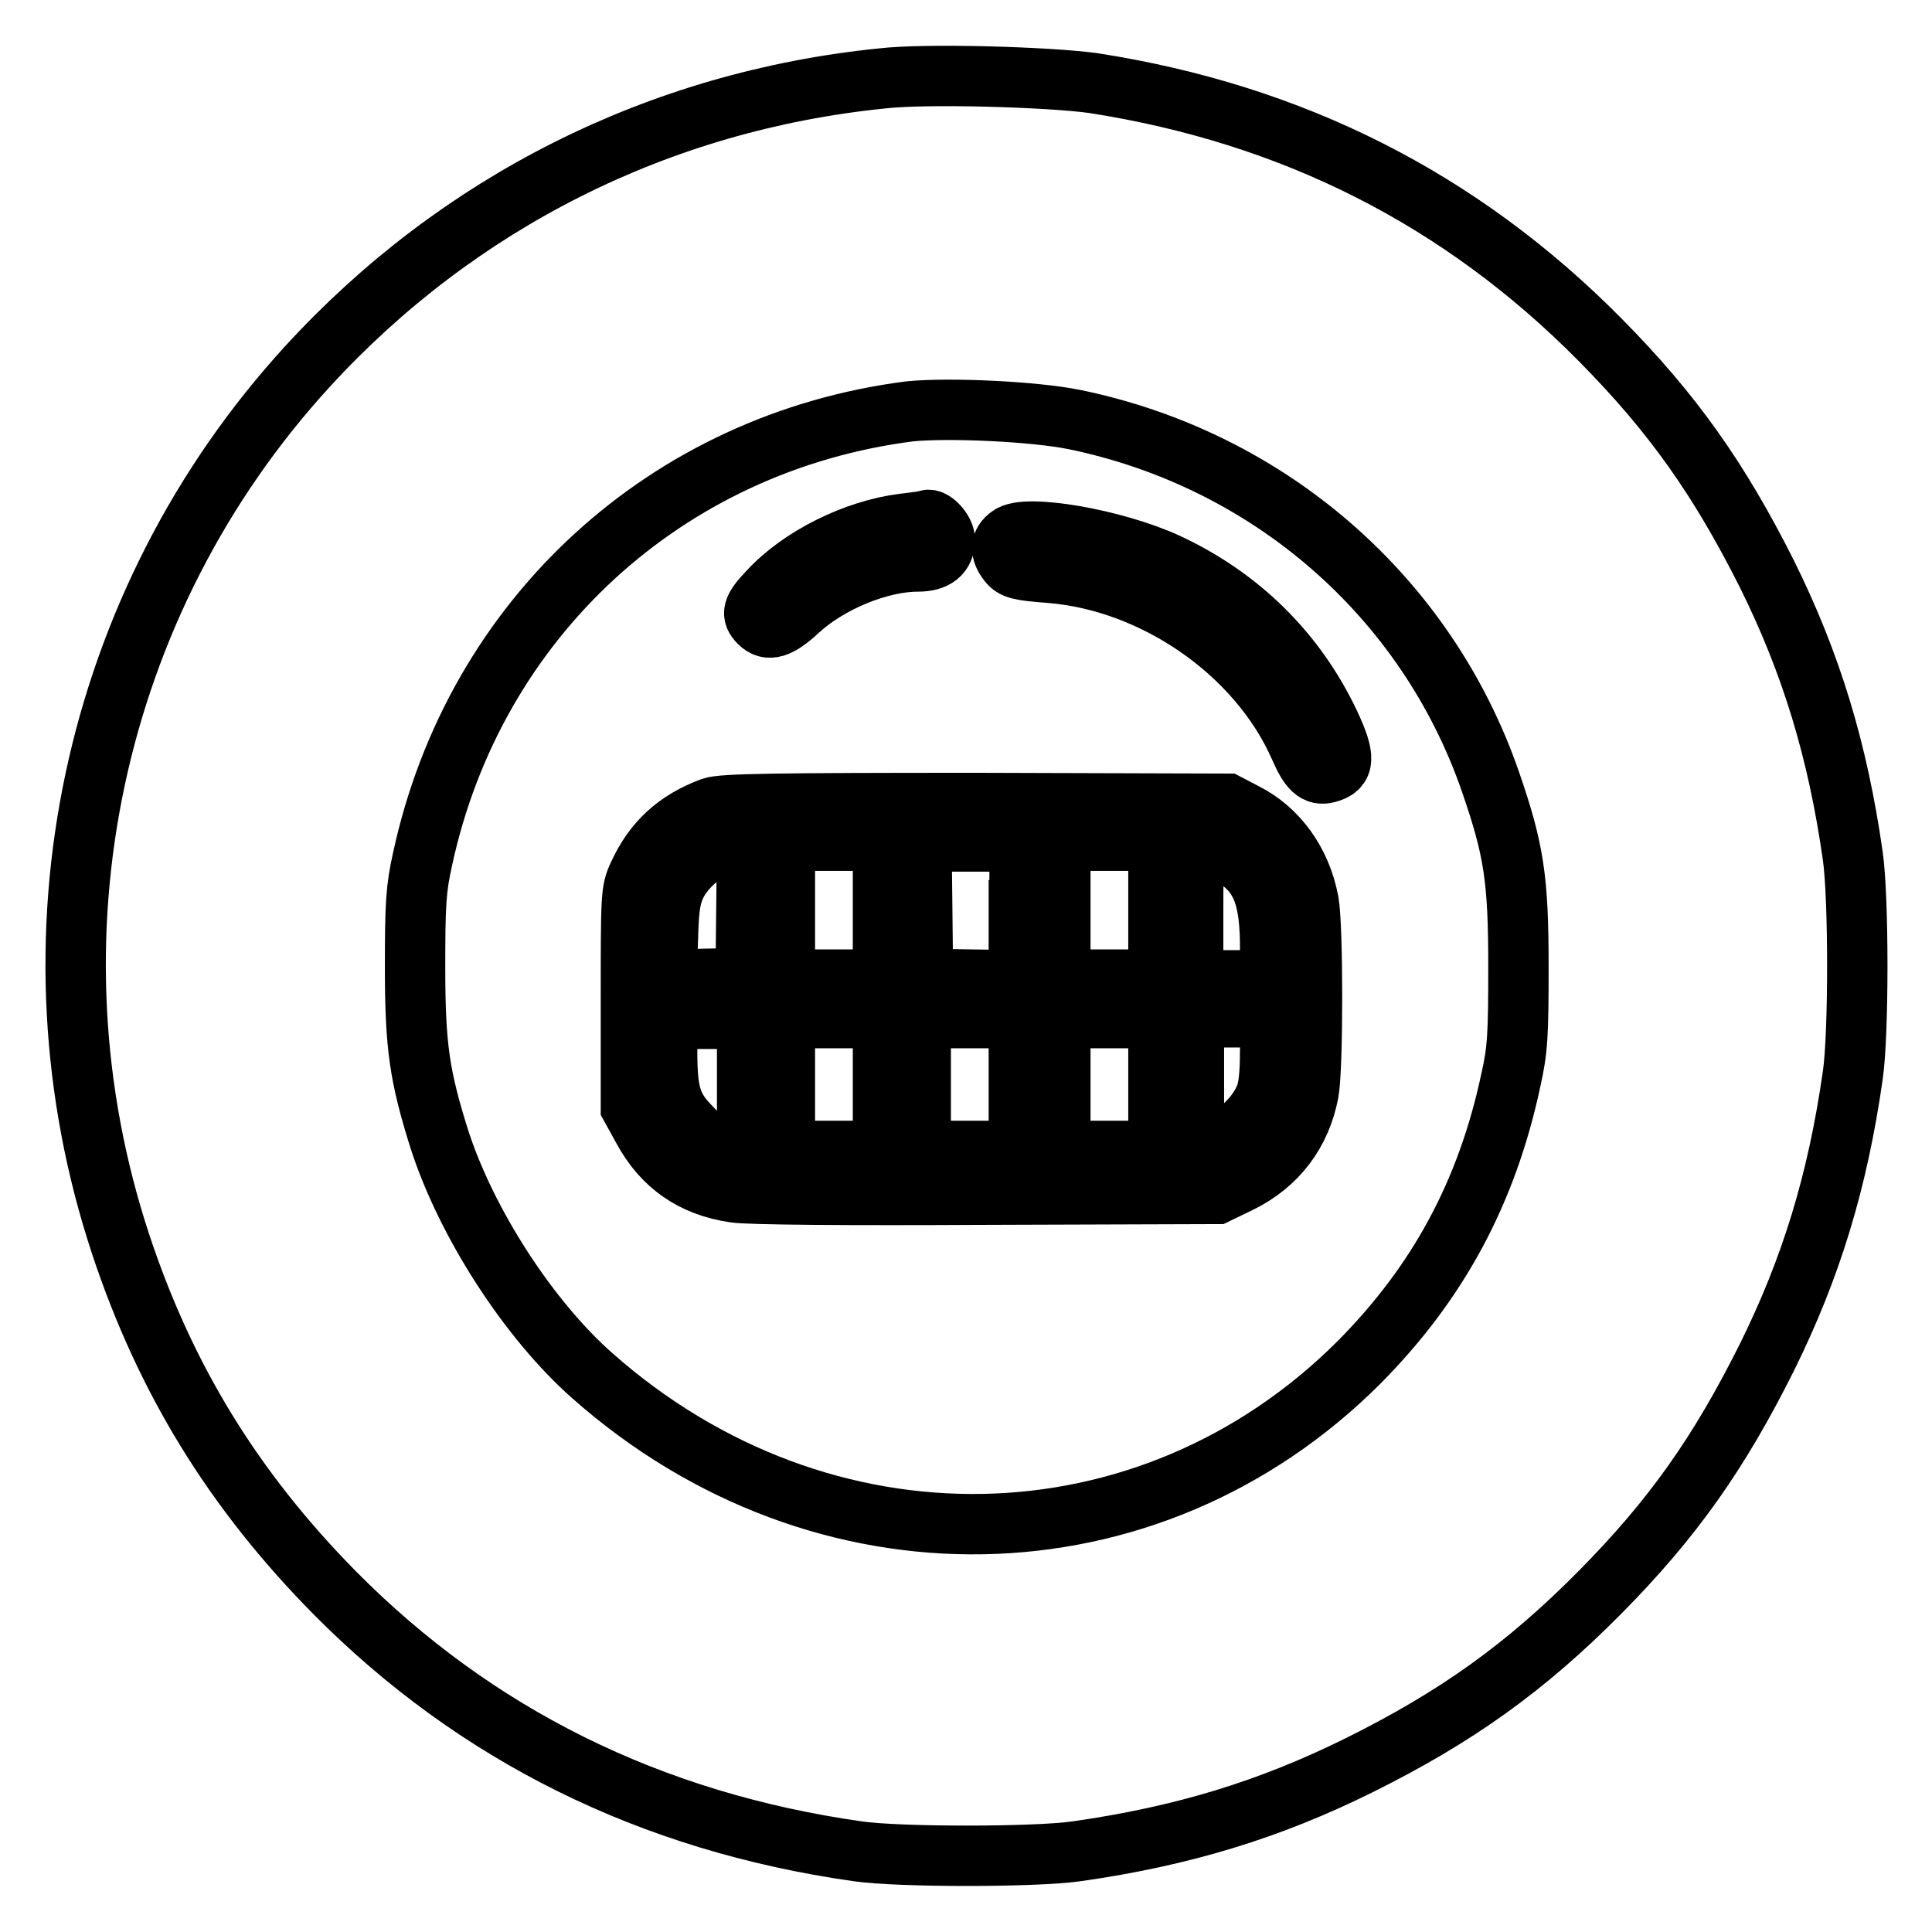<?xml version="1.0" encoding="utf-8"?>
<!-- Svg Vector Icons : http://www.onlinewebfonts.com/icon -->
<!DOCTYPE svg PUBLIC "-//W3C//DTD SVG 1.1//EN" "http://www.w3.org/Graphics/SVG/1.1/DTD/svg11.dtd">
<svg version="1.1" xmlns="http://www.w3.org/2000/svg" xmlns:xlink="http://www.w3.org/1999/xlink" x="0px" y="0px" viewBox="0 0 256 256" enable-background="new 0 0 256 256" xml:space="preserve">
<g><g><g><path stroke-width="8" fill-opacity="0" stroke="#000000"  d="M116.8,10.4c-29.5,3-56.1,16.4-76,38.1C12.1,79.8,2.6,124.4,16,164.9c5.9,17.8,14.9,32.5,28.3,46.1c18.7,18.9,41.9,30.4,69.3,34.3c5.4,0.8,23.6,0.8,29.1,0c14-2,25.5-5.5,37.4-11.4c12.9-6.4,22.1-13,31.9-22.9c9.7-9.8,15.8-18.5,22.1-31.1c5.9-11.9,9.4-23.4,11.4-37.4c0.8-5.4,0.8-23.6,0-29.1c-2-14-5.5-25.5-11.4-37.4C227.8,63.5,221.7,54.8,212,45c-18.4-18.6-40.7-29.9-67.2-34C138.9,10.2,122.7,9.7,116.8,10.4z M142.4,55.6c25.7,5.3,46.6,23.4,55.1,48c3.1,9,3.7,12.8,3.7,24.5c0,9-0.1,11-1,15c-3.2,15-9.7,26.9-20.1,37.4c-27.9,27.9-71.2,28.7-101.6,1.8c-8.4-7.4-16.7-20.2-20.3-31.4c-2.6-8.3-3.2-12.2-3.2-22.7c0-8.3,0.1-10.4,1-14.4c6.9-31.9,32.3-55.2,64.6-59.3C125.8,54,137,54.5,142.4,55.6z"/><path stroke-width="8" fill-opacity="0" stroke="#000000"  d="M119.7,69.4c-6.4,0.8-13.7,4.4-17.9,9c-2.1,2.2-2.3,3-1.2,4.1c1.2,1.2,2.6,0.8,5.2-1.6c4-3.7,10.7-6.5,15.8-6.5c2.4,0,3.6-1,3.6-2.9c0-1.1-1.5-2.8-2.3-2.6C122.9,69,121.4,69.2,119.7,69.4z"/><path stroke-width="8" fill-opacity="0" stroke="#000000"  d="M133.8,71c-1.3,0.9-1.3,2.1-0.2,3.5c0.7,0.9,1.5,1.1,5.5,1.4c13.9,1.1,27.6,10.6,33.1,23.1c1.3,3,2.2,3.8,3.7,3.4c2.3-0.6,2.4-2,0.3-6.5c-4.5-9.5-11.9-16.8-21.6-21.3C147.6,71.4,135.9,69.4,133.8,71z"/><path stroke-width="8" fill-opacity="0" stroke="#000000"  d="M94.3,107c-4.6,1.7-7.7,4.5-9.7,8.9c-1,2.1-1,2.7-1,16.5v14.3l1.6,2.9c2.6,4.8,6.6,7.6,12.1,8.4c1.8,0.3,15,0.4,33.4,0.3l30.5-0.1l3.1-1.5c4.9-2.4,8.1-6.6,9.1-12c0.6-3.3,0.6-21.8,0-25.2c-1-5.3-4.1-9.6-8.5-11.8l-2.3-1.2l-33.2-0.1C102.7,106.4,95.7,106.5,94.3,107z M98.9,120.5l-0.1,9.1l-5.3,0.1l-5.2,0.1l0.2-5.4c0.1-4.5,0.4-5.8,1.2-7.4c1.6-3,5.3-5.5,8.3-5.6l1,0L98.9,120.5z M117,120.6v9.2h-6.5h-6.5v-9.2v-9.2h6.5h6.5V120.6z M135,120.6v9.3l-6.3-0.1l-6.4-0.1l-0.1-9.1l-0.1-9.1h6.5h6.5V120.6L135,120.6z M153.5,120.6v9.2H147h-6.5v-9.2v-9.2h6.5h6.5V120.6z M161.6,112.5c5.1,2.4,6.6,5.3,6.7,12.4v5h-5.1h-5.1v-9.2c0-7.1,0.1-9.2,0.6-9.2C159,111.4,160.3,111.9,161.6,112.5z M99,144v9l-1.7-0.3c-2.5-0.5-3.9-1.3-6-3.6c-2.4-2.5-2.9-4.4-2.9-9.9v-4.2h5.3H99L99,144L99,144z M117,143.7v8.8h-6.5h-6.5v-8.8v-8.8h6.5h6.5V143.7z M135,143.7v8.8h-6.5h-6.5v-8.8v-8.8h6.5h6.5V143.7L135,143.7z M153.5,143.7v8.8H147h-6.5v-8.8v-8.8h6.5h6.5V143.7z M168.3,139.3c0,3-0.2,5-0.7,6.1c-1.3,3.1-4.7,5.9-8.1,6.7l-1.3,0.3v-8.8v-8.8h5.1h5.1L168.3,139.3L168.3,139.3z"/></g></g></g>
</svg>